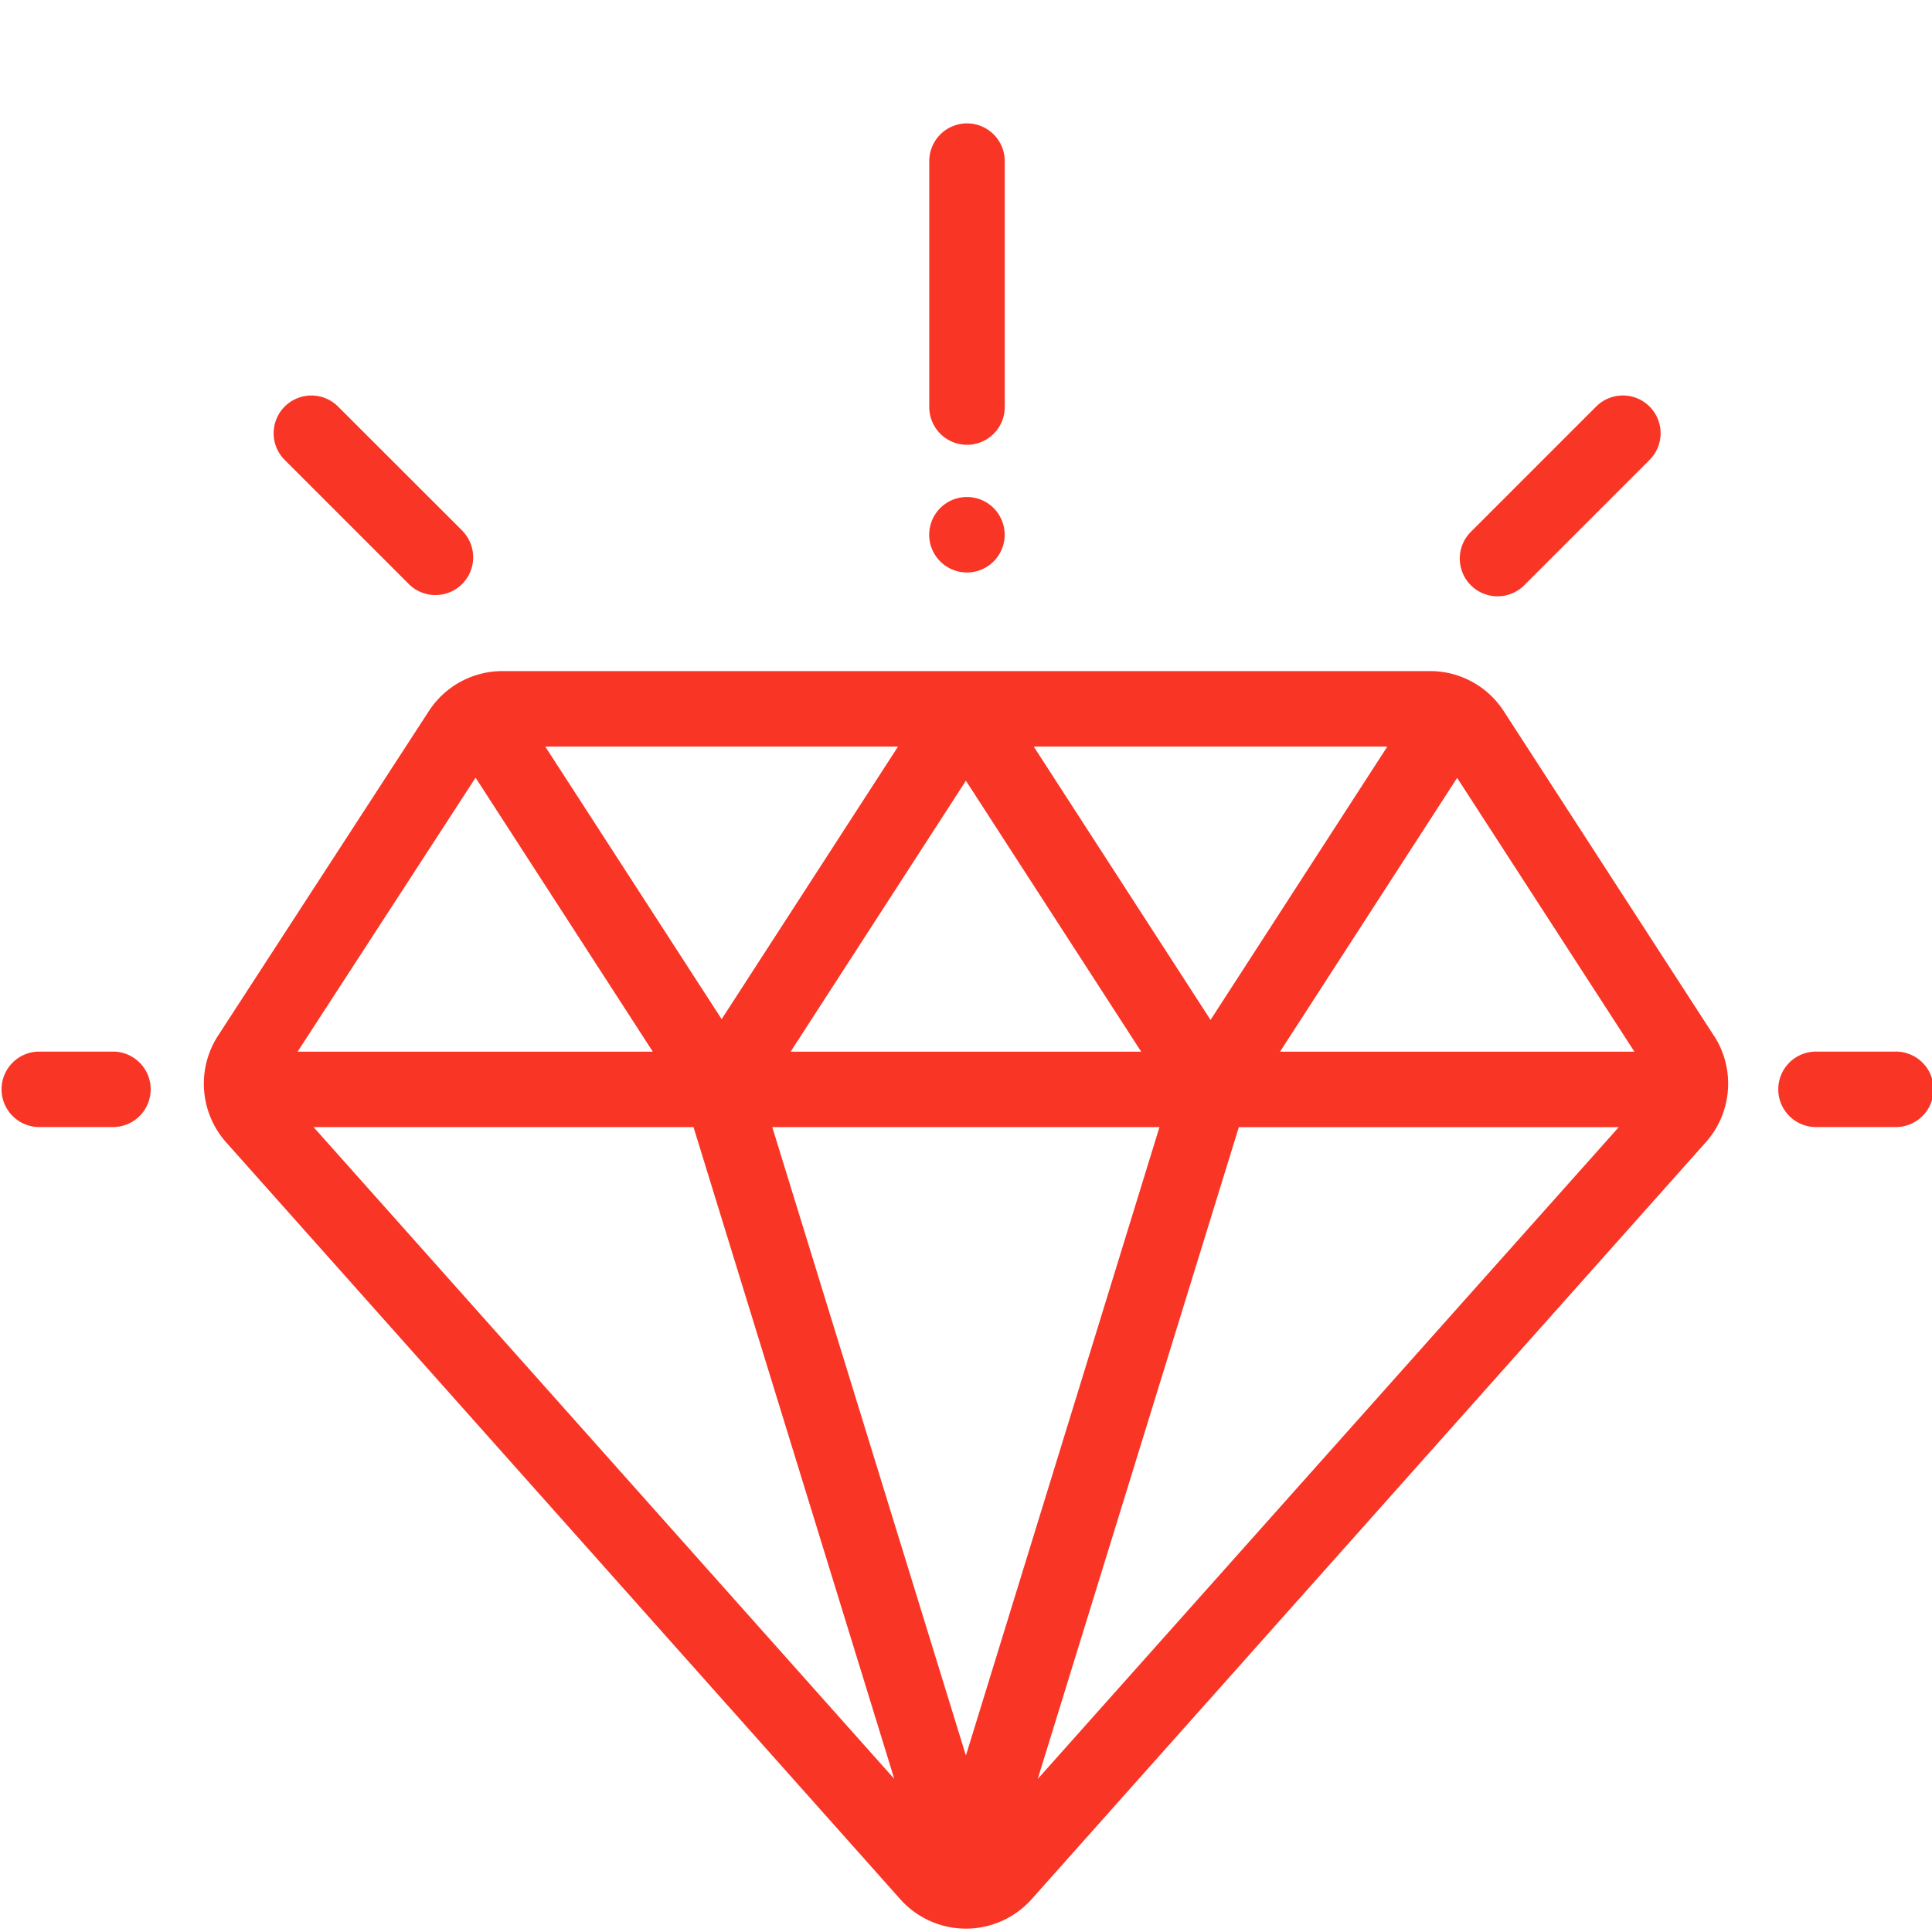<?xml version="1.0" encoding="UTF-8"?> <svg xmlns="http://www.w3.org/2000/svg" width="30.001" height="30" viewBox="0 0 30.001 30"><rect width="30" height="30" fill="none"></rect><g transform="translate(0.001 1.916)"><path d="M411.04,44.363l2.75-4.252,2.753,4.252Zm-3.763,11.294L410.4,45.535h5.9Zm-1.115-.364-3.007-9.759h6.013Zm-10.13-9.759h5.9l3.118,10.122Zm2.516-5.426,2.752,4.255h-5.516Zm6.56-.483-2.739,4.233-2.739-4.233Zm3.776,4.738H403.44l2.722-4.208Zm3.822-4.738-2.745,4.245-2.746-4.245Zm5.073,4.493-3.264-5.041a1.361,1.361,0,0,0-1.147-.624h-14.4a1.363,1.363,0,0,0-1.146.622l-3.274,5.041a1.371,1.371,0,0,0,.126,1.654l10.468,11.753a1.368,1.368,0,0,0,1.02.458h0a1.368,1.368,0,0,0,1.021-.458l10.469-11.754A1.369,1.369,0,0,0,417.78,44.117Z" transform="translate(-391.164 -29.948)" fill="#f93526"></path><path d="M392.619,44.963h-1.192a.586.586,0,0,0,0,1.171h1.192a.586.586,0,0,0,0-1.171Z" transform="translate(-390.842 -30.549)" fill="#f93526"></path><path d="M423.064,44.963h-1.191a.586.586,0,1,0,0,1.171h1.191a.586.586,0,1,0,0-1.171Z" transform="translate(-393.65 -30.549)" fill="#f93526"></path><path d="M418.759,33.91a.586.586,0,0,0-.829,0l-1.946,1.946a.586.586,0,0,0,.829.829l1.946-1.946A.586.586,0,0,0,418.759,33.91Z" transform="translate(-393.145 -29.513)" fill="#f93526"></path><path d="M398.459,35.845,396.512,33.9a.586.586,0,0,0-.829.828l1.946,1.946a.586.586,0,0,0,.829-.828Z" transform="translate(-391.273 -29.512)" fill="#f93526"></path><path d="M407.323,29.084a.586.586,0,0,0-.586.586v3.819a.586.586,0,0,0,1.172,0V29.67A.586.586,0,0,0,407.323,29.084Z" transform="translate(-392.308 -29.084)" fill="#f93526"></path><path d="M407.736,35.646a.586.586,0,1,0,.172.414A.589.589,0,0,0,407.736,35.646Z" transform="translate(-392.308 -29.673)" fill="#f93526"></path></g></svg> 